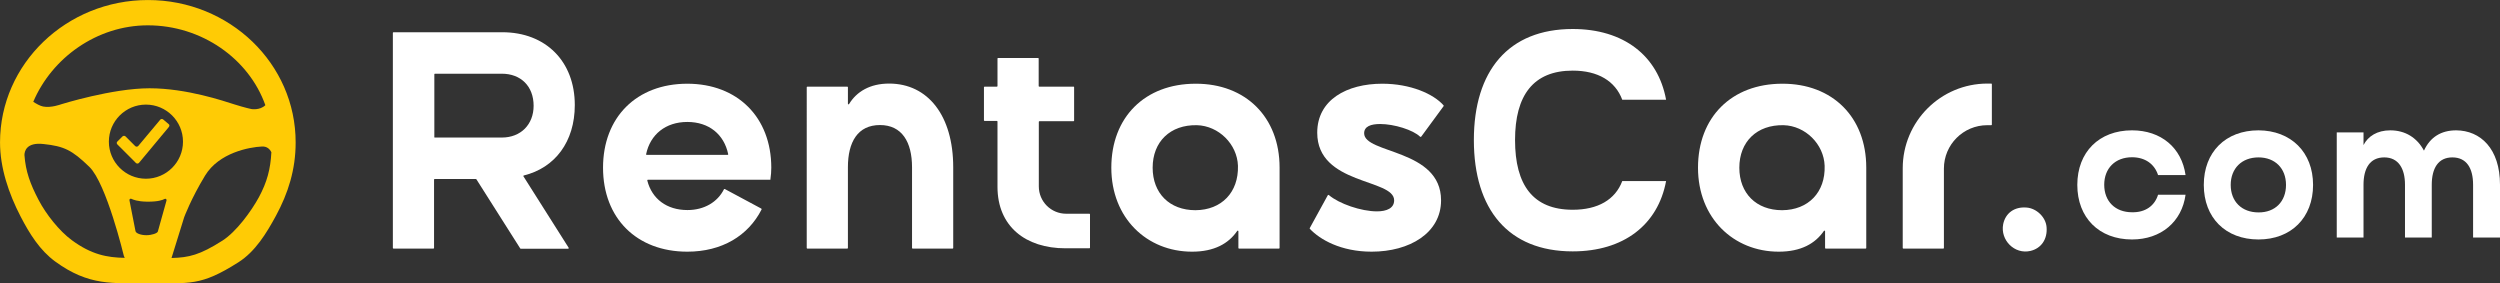 <svg version="1.1" id="Layer_1" xmlns="http://www.w3.org/2000/svg" xmlns:xlink="http://www.w3.org/1999/xlink" x="0px" y="0px" style="enable-background:new 0 0 2144.8 347.9;" xml:space="preserve" viewBox="159.28 73.68 1699.82 192.62">
<rect x="159.28" y="73.68" width="1699.82" height="192.62" fill="#333333" stroke="none"/>
<style type="text/css">
	.st0{fill:#FFCB05;}
	.st1{fill:#FFFFFF;}
</style>
<g>
	<g>
		<path class="st0" d="M259.9,73.7c-55.5,0-100.6,43.4-100.6,96.8c0,17.3,5.9,34.8,14,50.4c6.2,12,13.2,23,23.4,30.5    c23.1,16.9,39.4,14.8,63.1,14.8c28.5,0,35.8,2.2,61.6-14.2c11.5-7.3,19.1-19.8,25.5-31.6c8.3-15.3,13.4-31.4,13.4-49.8    C360.4,117,315.4,73.7,259.9,73.7z M259.8,90.9c36.6,0,68.7,22.7,79.9,54.3c-3.8,3.7-9.6,2.6-9.6,2.6s-4-0.8-11.3-3.1    s-32.6-11-57.9-11c-25.2,0-60.1,10.9-60.1,10.9s-6.9,2.6-12.2,1.5c-2.1-0.4-4.5-1.8-6.7-3.2C194.6,113,225.2,90.9,259.8,90.9z     M208,236.9c-8.4-6.2-17.4-17.5-22.5-27.3c-5.7-10.9-8.8-19.4-9.6-30.5c0-2.4,1.2-8.8,12.9-7.5c14.2,1.5,19.5,4.2,31.2,15.5    s23.5,60.6,23.5,60.6l0.6,1.3C232.1,248.8,221.4,246.8,208,236.9z M272.5,209.9v0.1l-5.9,21.1c-0.4,1.2-4.1,2.5-7.8,2.5    c-3.6,0-7.1-1.2-7.4-2.8l-4.1-20.9c0-0.1,0-0.2,0-0.4c0.1-0.6,0.8-0.9,1.4-0.6c1,0.5,4,1.8,10.5,1.9c7.7,0.1,10.8-1.2,11.9-1.8    C271.8,208.5,272.7,209.1,272.5,209.9z M258.5,195.2c-13.9,0-25.2-11.3-25.2-25.2s11.3-25.2,25.2-25.2s25.2,11.3,25.2,25.2    S272.4,195.2,258.5,195.2z M335.3,207.8c-5.3,9.7-15.4,23.5-24.8,29.5c-15.4,9.8-22.8,11.5-34.6,11.8l8.6-27.7    c0,0,4.7-12.7,14.2-28.3c9.5-15.7,30.3-19.4,38.6-19.8c3.5-0.2,5.4,1.7,6.5,3.9C343.2,188.6,340.9,197.4,335.3,207.8z"/>
	</g>
	<path class="st0" d="M274.1,160l-20.3,24.4c-0.5,0.6-1.5,0.7-2.1,0.1l-12.6-12.6c-0.6-0.6-0.6-1.5,0-2l3.5-3.5c0.6-0.5,1.4-0.5,2,0   l6.6,6.6c0.6,0.6,1.6,0.5,2.1-0.1l14.9-17.8c0.5-0.6,1.4-0.7,2-0.2l3.8,3.2C274.6,158.5,274.6,159.4,274.1,160z"/>
</g>
<g>
	<path class="st1" d="M515.2,193.6c-0.2-0.2,0-0.6,0.2-0.6c21.2-5.2,34.7-22.9,34.7-47.9c0-29.7-19.8-49.5-49.3-49.5h-74   c-0.2,0-0.4,0.2-0.4,0.4v146.3c0,0.2,0.2,0.4,0.4,0.4H454c0.2,0,0.4-0.2,0.4-0.4v-46.5c0-0.2,0.2-0.4,0.4-0.4h28   c0.2,0,0.3,0.1,0.4,0.2l29.8,47c0.1,0.1,0.2,0.2,0.4,0.2h32.1c0.4,0,0.6-0.4,0.4-0.7L515.2,193.6z M500.5,167.2h-45.6   c-0.2,0-0.4-0.2-0.4-0.4h0.1v-42.6c0-0.2,0.2-0.4,0.4-0.4h45.5c12.9,0,21.6,8.5,21.6,21.8C522.1,158.3,513.4,167.2,500.5,167.2z"/>
	<path class="st1" d="M683.7,187.7c0-34.3-23-57.1-57.1-57.1c-34.5,0-57.3,22.8-57.3,57.1c0,34.3,22.8,57.1,57.3,57.1   c23.5,0,41.4-10.8,50.5-28.7c0.1-0.2,0-0.5-0.2-0.6l-24.8-13.3c-0.2-0.1-0.5,0-0.6,0.2c-4.3,8.6-13.3,14.1-24.8,14.1   c-14.1,0-24.1-7.6-27.3-20c-0.1-0.3,0.1-0.6,0.4-0.6h83c0.3,0,0.5-0.1,0.3-0.3C683.5,192.9,683.7,190.2,683.7,187.7z M654,179h-55   c-0.2,0-0.5-0.2-0.4-0.5c2.8-13.4,13.3-21.9,28-21.9c14.8,0,25,8.5,27.8,21.9C654.5,178.7,654.3,179,654,179z"/>
	<path class="st1" d="M807.4,187.4v54.9c0,0.2-0.2,0.4-0.4,0.4h-27.2c-0.2,0-0.4-0.2-0.4-0.4v-54.9c0-17.2-6.9-28.7-21.8-28.7   c-15.1,0-21.8,11.5-21.8,28.7v54.9c0,0.2-0.2,0.4-0.4,0.4h-27.2c-0.2,0-0.4-0.2-0.4-0.4V133c0-0.2,0.2-0.4,0.4-0.4h27.2   c0.2,0,0.4,0.2,0.4,0.4v11.2c0,0.5,0.6,0.6,0.8,0.2c5.1-8.4,14.2-13.9,27.2-13.9C790.2,130.5,807.4,152.3,807.4,187.4z"/>
	<path class="st1" d="M889.6,133v22.7c0,0.2-0.2,0.4-0.4,0.4H866c-0.2,0-0.4,0.2-0.4,0.4v43.9c0,10.3,8.3,18.6,18.6,18.6H900   c0.2,0,0.4,0.2,0.4,0.4v22.7c0,0.2-0.2,0.4-0.4,0.4h-16.3c-27.1,0-46.2-14.9-46.2-41.8v-44.4c0-0.2-0.2-0.4-0.4-0.4h-8.4   c-0.2,0-0.4-0.2-0.4-0.4V133c0-0.2,0.2-0.4,0.4-0.4h8.4c0.2,0,0.4-0.2,0.4-0.4v-18.7c0-0.2,0.2-0.4,0.4-0.4h27.2   c0.2,0,0.4,0.2,0.4,0.4v18.7c0,0.2,0.2,0.4,0.4,0.4H889C889.4,132.5,889.6,132.7,889.6,133z"/>
	<path class="st1" d="M972.2,130.6c-34.5,0-57.3,22.8-57.3,57.1c0,34.3,24.2,57.1,54.9,57.1c15.1,0,24.8-5.5,30.7-14.1   c0.2-0.4,0.8-0.2,0.8,0.2v11.4c0,0.2,0.2,0.4,0.4,0.4h27.2c0.2,0,0.4-0.2,0.4-0.4v-54.7C1029.3,153.3,1006.2,130.5,972.2,130.6z    M972.1,216.6c-17.6,0-29.1-11.5-29.1-28.9c0-17.7,12-29.3,30.1-28.9c14.8,0.4,27.4,12.9,27.9,27.6   C1001.5,204.4,989.9,216.5,972.1,216.6z"/>
	<path class="st1" d="M1097.7,158c-6.3,0-10.9,1.6-10.9,6.3c0,14.1,52.3,10.5,52.3,45.6c0,22.2-21.4,34.9-47.2,34.9   c-21,0-35.2-8.3-42-15.5c-0.1-0.1-0.2-0.4-0.1-0.5l12.3-22.4c0.1-0.2,0.5-0.3,0.7-0.1c6.9,5.9,22,11.1,32.7,11.1   c6.7,0,11.7-2.2,11.7-7.5c0-14.9-52.3-10.3-52.3-46c0-22.4,20.2-33.3,44.2-33.3c19.2,0,34.8,6.9,41.7,14.7c0.1,0.2,0.1,0.4,0,0.6   l-15.2,20.7c-0.2,0.2-0.5,0.2-0.7,0.1C1120.2,162,1107.1,158,1097.7,158z"/>
	<path class="st1" d="M1262.3,196.8h29.8c-5.6,29.9-29,47.8-63.5,47.8c-43.8,0-67.2-28.5-67.2-75.7c0-47,23.4-75.5,67.2-75.5   c34.6,0,58,18.1,63.5,48.1h-29.8c-4.8-12.8-16.6-19.8-33.7-19.8c-26.8,0-39.2,16.8-39.2,47.2c0,30.7,12.3,47.4,39.2,47.4   C1245.7,216.3,1257.5,209.5,1262.3,196.8z"/>
	<path class="st1" d="M1371.1,130.6c-34.5,0-57.3,22.8-57.3,57.1c0,34.3,24.2,57.1,54.9,57.1c15.1,0,24.8-5.5,30.7-14.1   c0.2-0.4,0.8-0.2,0.8,0.2v11.4c0,0.2,0.2,0.4,0.4,0.4h27.2c0.2,0,0.4-0.2,0.4-0.4v-54.7C1428.2,153.3,1405.2,130.5,1371.1,130.6z    M1371,216.6c-17.6,0-29.1-11.5-29.1-28.9c0-17.7,12-29.3,30.1-28.9c14.8,0.4,27.4,12.9,27.9,27.6   C1400.5,204.4,1388.8,216.5,1371,216.6z"/>
	<path class="st1" d="M1513.6,131v27.4c0,0.2-0.2,0.4-0.4,0.4h-2.7c-16.3,0-29.5,13.2-29.5,29.5v54c0,0.2-0.2,0.4-0.4,0.4h-27.2   c-0.2,0-0.4-0.2-0.4-0.4v-54.2c0-31.8,25.8-57.6,57.6-57.6h2.7C1513.4,130.5,1513.6,130.7,1513.6,131z"/>
	<path class="st1" d="M1550.8,228.1c0.7,8.3-3.7,14.5-11,16.2c-10.8,2.5-20.6-7.4-18.5-18.2c1.5-7.4,7.5-12,15.9-11.3   C1544,215.3,1550.3,221.4,1550.8,228.1z"/>
</g>
<g>
	<path class="st1" d="M1626.6,206.1h18.7c-2.5,18.3-16.6,30.4-36.4,30.4c-22.4,0-37.2-14.8-37.2-37.1s14.8-37.1,37.2-37.1   c19.8,0,33.8,11.9,36.4,30.4h-18.7c-2.4-7.5-8.8-12.1-17.7-12.1c-11.4,0-18.9,7.5-18.9,18.7c0,11.3,7.5,18.7,18.9,18.7   C1618,218.2,1624.3,213.6,1626.6,206.1z"/>
	<path class="st1" d="M1732,199.4c0,22.3-14.9,37.1-37.1,37.1c-22.4,0-37.2-14.8-37.2-37.1s14.8-37.1,37.2-37.1   C1717,162.4,1732,177.2,1732,199.4z M1713.6,199.4c0-11.3-7.5-18.7-18.7-18.7c-11.4,0-18.9,7.5-18.9,18.7   c0,11.3,7.5,18.7,18.9,18.7C1706.2,218.2,1713.6,210.7,1713.6,199.4z"/>
	<path class="st1" d="M1859.1,199.3v35.9h-18.3v-35.9c0-11.1-4.3-18.6-14.1-18.6c-9.7,0-14,7.5-14,18.6v35.9h-18.2v-35.9   c0-11.1-4.5-18.6-14.1-18.6c-9.8,0-14.1,7.5-14.1,18.6v35.9h-18.2v-71.5h18.2v8.6c3.1-6,9.3-10,18.2-10c10.2,0,18.2,5,22.9,13.8   c4.2-9.2,11.7-13.8,21.9-13.8C1845.8,162.4,1859.1,174.7,1859.1,199.3z"/>
</g>
</svg>